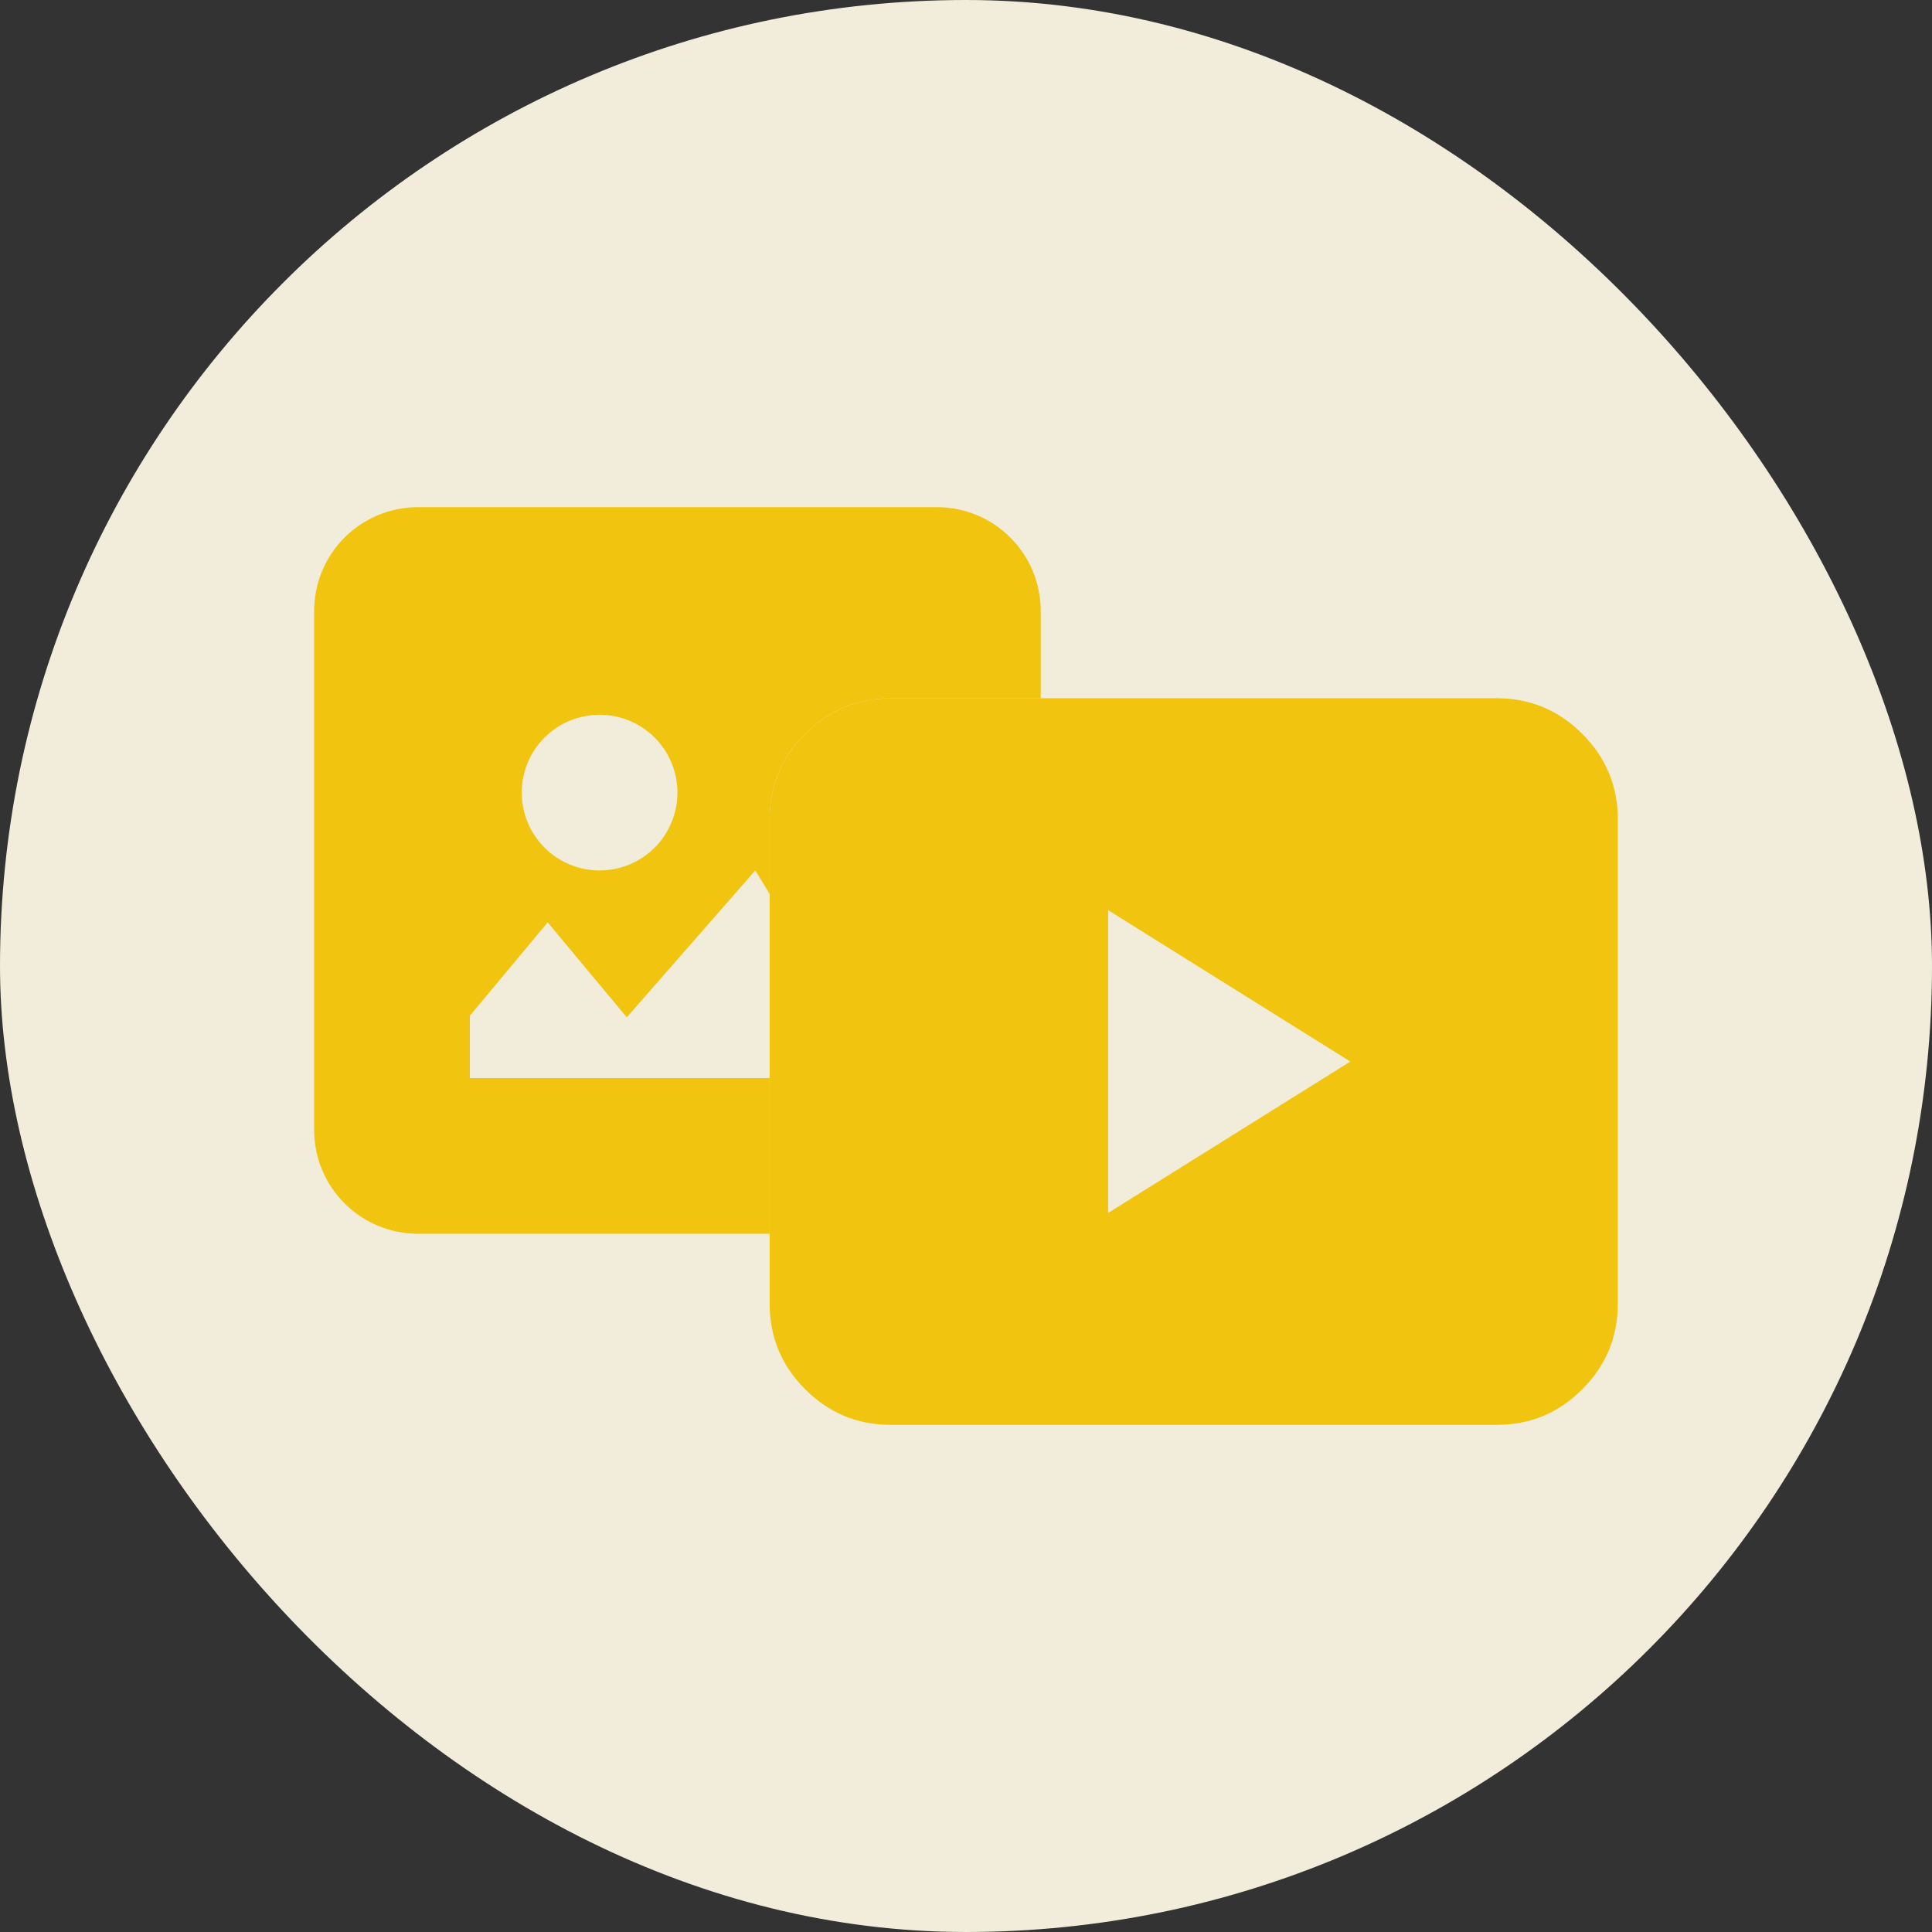 <svg width="120" height="120" viewBox="0 0 120 120" fill="none" xmlns="http://www.w3.org/2000/svg">
<rect x="0" y="0" width="120" height="120" fill="#333333" stroke="none"/>
<rect width="120" height="120" rx="60" fill="#F1EDDA"/>
<path d="M68.829 75.337L83.872 65.935L68.829 56.532V75.337ZM55.325 88.5C53.256 88.5 51.486 87.764 50.014 86.292C48.542 84.821 47.805 83.049 47.803 80.978V76.631V66.96V57.874V55.521V50.891C47.803 48.823 48.54 47.053 50.014 45.581C51.489 44.109 53.259 43.372 55.325 43.369H62.2H64.642H92.964C95.032 43.369 96.804 44.106 98.278 45.581C99.752 47.055 100.488 48.825 100.486 50.891V80.978C100.486 83.047 99.75 84.818 98.278 86.292C96.806 87.767 95.035 88.502 92.964 88.5H55.325Z" fill="#F1C40F"/>
<path fill-rule="evenodd" clip-rule="evenodd" d="M25.959 31.5C24.249 31.5 22.609 32.179 21.4 33.388C20.191 34.597 19.512 36.237 19.512 37.947V70.183C19.512 71.893 20.191 73.533 21.4 74.742C22.609 75.951 24.249 76.631 25.959 76.631H47.803V66.96H29.183V63.091L34.018 57.289L38.931 63.188L46.913 54.065L47.803 55.521V50.891C47.803 48.823 48.54 47.053 50.014 45.581C51.489 44.109 53.259 43.372 55.325 43.369H62.2H64.642V37.947C64.642 36.237 63.963 34.597 62.754 33.388C61.545 32.179 59.905 31.5 58.195 31.5H25.959ZM40.661 52.649C39.754 53.556 38.524 54.065 37.242 54.065C35.959 54.065 34.729 53.556 33.822 52.649C32.916 51.742 32.406 50.512 32.406 49.23C32.406 47.947 32.916 46.718 33.822 45.811C34.729 44.904 35.959 44.395 37.242 44.395C38.524 44.395 39.754 44.904 40.661 45.811C41.568 46.718 42.077 47.947 42.077 49.23C42.077 50.512 41.568 51.742 40.661 52.649Z" fill="#F1C40F"/>
</svg>
